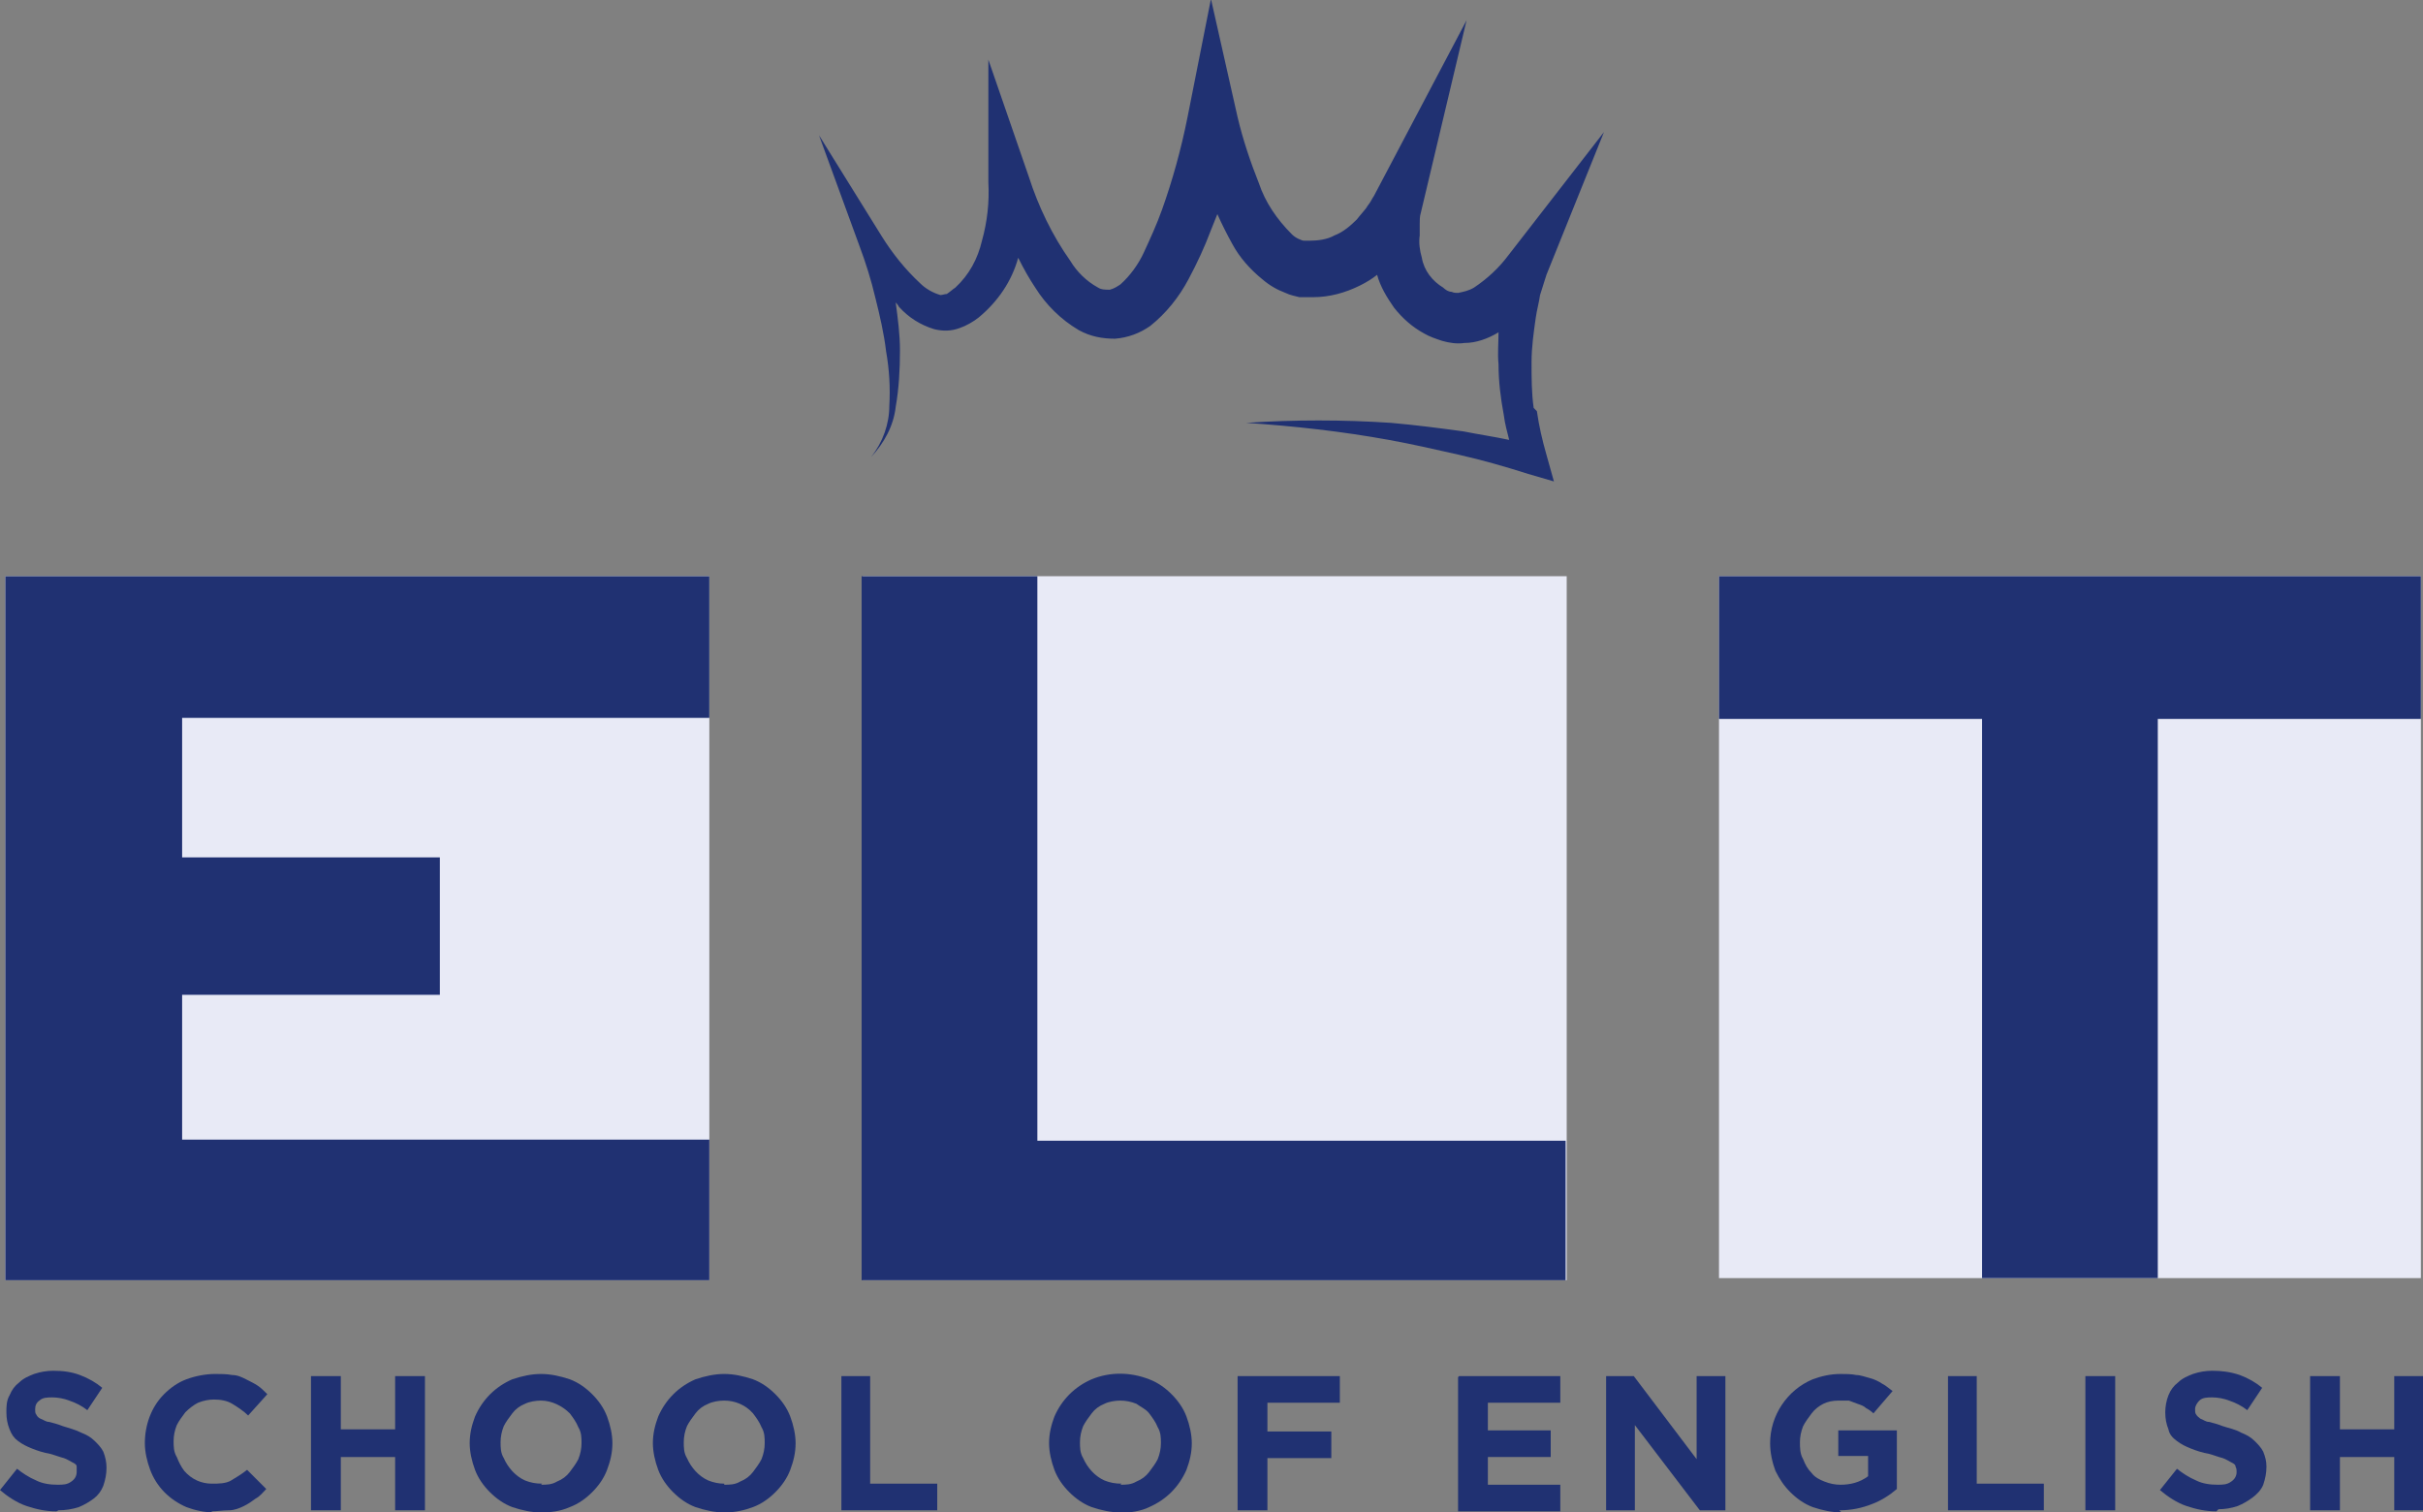 <?xml version="1.0" encoding="UTF-8"?>
<svg id="Layer_1" xmlns="http://www.w3.org/2000/svg" version="1.1" viewBox="0 0 227.5 142">
  <rect x="0" y="0" width="227.5" height="142" fill="#808080" stroke="none"/>
  <!-- Generator: Adobe Illustrator 29.1.0, SVG Export Plug-In . SVG Version: 2.1.0 Build 142)  -->
  <defs>
    <style>
      .st0 {
        fill: #e8eaf6;
      }

      .st1 {
        fill: #203172;
      }
    </style>
  </defs>
  <g id="Layer_2">
    <g id="Layer_1-2">
      <rect class="st0" x=".5" y="54.1" width="66.1" height="66.1"/>
      <rect class="st0" x="81" y="54.1" width="66.1" height="66.1"/>
      <rect class="st0" x="161.4" y="54.1" width="65.9" height="65.9"/>
      <path class="st1" d="M.5,54.1h66.1v13.3H17.1v13.1h24.2v12.9h-24.2v13.6h49.5v13.2H.5V54.1Z"/>
      <path class="st1" d="M81,54.1h16.4v53h49.6v13.1h-66.1V54.1Z"/>
      <path class="st1" d="M186.1,67.5h-24.7v-13.4h65.9v13.4h-24.7v52.5h-16.5v-52.5Z"/>
      <path class="st1" d="M144,38.3c-.2-1.4-.2-2.8-.2-4.3,0-1.4.2-2.8.4-4.2.1-.7.3-1.4.4-2.1.2-.6.4-1.3.6-1.9l5.4-13.4-9,11.6c-.9,1.2-2,2.2-3.2,3-.5.3-1,.4-1.5.5-.2,0-.4,0-.6-.1-.3,0-.6-.2-.8-.4-1-.6-1.8-1.6-2-2.8-.2-.7-.3-1.4-.2-2.1,0-.4,0-.7,0-1.1,0-.3,0-.7.1-1l4.3-18.1-8.7,16.5c0,0-.2.3-.3.5s-.3.4-.4.6c-.3.4-.6.7-.9,1.1-.6.6-1.3,1.2-2.1,1.5-.7.4-1.6.5-2.4.5-.1,0-.3,0-.4,0-.1,0-.2,0-.4-.1-.3-.1-.6-.3-.8-.5-1.4-1.4-2.5-3-3.1-4.8-.8-2-1.5-4.1-2-6.2l-2.5-11.1-2.2,11.1c-.6,3-1.4,5.9-2.4,8.7-.5,1.4-1.1,2.7-1.7,4-.5,1.1-1.3,2.2-2.2,3-.3.2-.6.4-1,.5-.4,0-.8,0-1.1-.2-1.1-.6-2-1.5-2.6-2.5-1.7-2.4-3-5.1-3.9-7.9l-3.8-11v11.5c.1,1.9-.1,3.7-.6,5.5-.4,1.7-1.2,3.2-2.5,4.4-.3.2-.5.4-.8.6-.2,0-.4.1-.6.1-.7-.2-1.4-.6-1.9-1.1-1.4-1.3-2.6-2.8-3.6-4.4l-5.9-9.5,3.8,10.4c.6,1.6,1.1,3.2,1.5,4.9.4,1.6.8,3.3,1,5,.3,1.7.4,3.4.3,5.1,0,1.7-.6,3.4-1.7,4.8,1.2-1.3,2.1-2.9,2.3-4.7.3-1.7.4-3.5.4-5.3,0-1.5-.2-3-.4-4.5.1.1.2.2.3.4.9,1,2,1.7,3.3,2.1.8.2,1.6.2,2.4-.1.6-.2,1.3-.6,1.8-1,1.8-1.5,3.1-3.4,3.7-5.6.5,1,1,1.9,1.6,2.8,1,1.6,2.4,3,4.1,4,1.1.6,2.2.8,3.4.8,1.2-.1,2.3-.5,3.3-1.2,1.5-1.2,2.7-2.7,3.6-4.4.8-1.5,1.5-3,2.1-4.6.2-.5.4-1,.6-1.5.4.9.9,1.9,1.4,2.8.7,1.3,1.7,2.4,2.8,3.3.7.6,1.4,1,2.2,1.3.4.2.9.3,1.3.4.4,0,.9,0,1.3,0,1.5,0,3-.4,4.4-1.1.6-.3,1.1-.6,1.6-1,.3,1.1.9,2.1,1.6,3.1.8,1,1.7,1.8,2.8,2.4.5.3,1.1.5,1.7.7.7.2,1.4.3,2.1.2,1.1,0,2.2-.4,3.2-1,0,1-.1,2,0,3,0,1.6.2,3.2.5,4.8.1.8.3,1.5.5,2.3-1.4-.3-2.8-.5-4.3-.8-2.2-.3-4.5-.6-6.8-.8-4.5-.3-9.1-.3-13.6,0,4.5.3,9,.8,13.4,1.6,2.2.4,4.4.9,6.6,1.4s4.3,1.1,6.5,1.8l2.4.7-.7-2.5c-.4-1.4-.7-2.7-.9-4.1Z"/>
      <path class="st1" d="M5.3,141.9c-1,0-1.9-.2-2.8-.5-.9-.3-1.8-.9-2.5-1.5l1.6-2c.5.4,1.1.8,1.8,1.1.6.3,1.3.4,2,.4.5,0,.9,0,1.3-.3.3-.2.5-.5.5-.9h0c0-.2,0-.3,0-.5,0-.2-.2-.3-.4-.4-.2-.1-.5-.3-.8-.4-.4-.1-.9-.3-1.3-.4-.6-.1-1.2-.3-1.7-.5-.5-.2-.9-.4-1.3-.7-.4-.3-.6-.6-.8-1.1-.2-.5-.3-1-.3-1.6h0c0-.5,0-1.1.3-1.6.2-.5.5-.9.9-1.2.4-.4.9-.6,1.4-.8.6-.2,1.2-.3,1.8-.3.9,0,1.7.1,2.5.4.8.3,1.5.7,2.1,1.2l-1.4,2.1c-.5-.4-1.1-.7-1.7-.9-.5-.2-1.1-.3-1.6-.3-.4,0-.9,0-1.2.3-.3.2-.4.5-.4.8h0c0,.2,0,.4.1.5.1.2.2.3.4.4.3.1.5.3.8.3.4.1.8.2,1.3.4.6.2,1.1.3,1.7.6.5.2.9.4,1.3.8.3.3.6.6.8,1,.2.5.3,1,.3,1.5h0c0,.6-.1,1.1-.3,1.7-.2.5-.5.9-.9,1.2-.4.3-.9.6-1.4.8-.6.2-1.3.3-1.9.3Z"/>
      <path class="st1" d="M20.1,142c-.9,0-1.8-.2-2.6-.5-1.6-.7-2.8-1.9-3.4-3.5-.3-.8-.5-1.7-.5-2.5h0c0-1.7.6-3.4,1.8-4.6.6-.6,1.3-1.1,2.1-1.4.8-.3,1.8-.5,2.7-.5.5,0,1.1,0,1.6.1.5,0,.9.2,1.3.4.4.2.8.4,1.1.6.3.2.6.5.9.8l-1.8,2c-.4-.4-1-.8-1.5-1.1-.5-.3-1.1-.4-1.7-.4-.5,0-1,.1-1.5.3-.4.2-.8.5-1.2.9-.3.4-.6.8-.8,1.2-.2.5-.3,1-.3,1.5h0c0,.5,0,1,.3,1.5.2.5.4.9.7,1.3.7.8,1.6,1.2,2.6,1.2.6,0,1.3,0,1.8-.3.5-.3,1-.6,1.5-1l1.8,1.8c-.3.3-.6.7-1,.9-.4.3-.7.5-1.1.7-.4.2-.9.4-1.4.4-.6,0-1.1.1-1.7.1Z"/>
      <path class="st1" d="M29.2,129.2h2.8v5h5.1v-5h2.8v12.6h-2.8v-5h-5.1v5h-2.8v-12.6Z"/>
      <path class="st1" d="M50.8,142c-.9,0-1.8-.2-2.7-.5-.8-.3-1.5-.8-2.1-1.4-.6-.6-1.1-1.3-1.4-2.1-.3-.8-.5-1.7-.5-2.5h0c0-.9.2-1.7.5-2.5.7-1.6,1.9-2.8,3.5-3.5.9-.3,1.8-.5,2.7-.5.9,0,1.8.2,2.7.5.8.3,1.5.8,2.1,1.4.6.6,1.1,1.3,1.4,2.1.3.8.5,1.7.5,2.5h0c0,.9-.2,1.7-.5,2.5-.3.8-.8,1.5-1.4,2.1-.6.6-1.3,1.1-2.1,1.4-.9.4-1.8.5-2.7.5ZM50.8,139.4c.5,0,1,0,1.5-.3.5-.2.9-.5,1.2-.9.3-.4.6-.8.8-1.2.2-.5.3-1,.3-1.5h0c0-.5,0-1-.3-1.5-.2-.5-.5-.9-.8-1.3-.7-.7-1.7-1.2-2.7-1.2-.5,0-1.1.1-1.5.3-.5.2-.9.5-1.2.9-.3.4-.6.8-.8,1.2-.2.5-.3,1-.3,1.5h0c0,.5,0,1,.3,1.5.4.9,1.1,1.7,2,2.1.5.2,1,.3,1.6.3h0Z"/>
      <path class="st1" d="M68,142c-.9,0-1.8-.2-2.7-.5-.8-.3-1.5-.8-2.1-1.4-.6-.6-1.1-1.3-1.4-2.1-.3-.8-.5-1.7-.5-2.5h0c0-.9.2-1.7.5-2.5.7-1.6,1.9-2.8,3.5-3.5.9-.3,1.8-.5,2.7-.5.9,0,1.8.2,2.7.5.8.3,1.5.8,2.1,1.4.6.6,1.1,1.3,1.4,2.1.3.8.5,1.7.5,2.5h0c0,.9-.2,1.7-.5,2.5-.3.8-.8,1.5-1.4,2.1-.6.6-1.3,1.1-2.1,1.4-.8.3-1.7.5-2.6.5ZM68,139.4c.5,0,1,0,1.5-.3.5-.2.9-.5,1.2-.9.3-.4.6-.8.8-1.2.2-.5.3-1,.3-1.5h0c0-.5,0-1-.3-1.5-.2-.5-.5-.9-.8-1.3-.7-.8-1.7-1.2-2.7-1.2-.5,0-1.1.1-1.5.3-.5.2-.9.5-1.2.9-.3.4-.6.8-.8,1.2-.2.5-.3,1-.3,1.5h0c0,.5,0,1,.3,1.5.4.9,1.1,1.7,2,2.1.5.2,1,.3,1.5.3h0Z"/>
      <path class="st1" d="M78.9,129.2h2.8v10.1h6.3v2.5h-9v-12.6Z"/>
      <path class="st1" d="M105.2,142c-.9,0-1.8-.2-2.7-.5-.8-.3-1.5-.8-2.1-1.4-.6-.6-1.1-1.3-1.4-2.1-.3-.8-.5-1.7-.5-2.5h0c0-.9.2-1.7.5-2.5.7-1.6,1.9-2.8,3.5-3.5,1.7-.7,3.6-.7,5.4,0,.8.3,1.5.8,2.1,1.4.6.6,1.1,1.3,1.4,2.1.3.8.5,1.7.5,2.5h0c0,.9-.2,1.7-.5,2.5-.7,1.6-1.9,2.8-3.5,3.5-.8.4-1.8.5-2.7.6ZM105.2,139.4c.5,0,1,0,1.5-.3.5-.2.9-.5,1.2-.9.3-.4.6-.8.8-1.2.2-.5.3-1,.3-1.5h0c0-.5,0-1-.3-1.5-.2-.5-.5-.9-.8-1.3-.3-.4-.8-.6-1.2-.9-.5-.2-1-.3-1.5-.3-.5,0-1.1.1-1.5.3-.5.2-.9.5-1.2.9-.3.4-.6.8-.8,1.2-.2.5-.3,1-.3,1.5h0c0,.5,0,1,.3,1.5.4.9,1.1,1.7,2,2.1.5.2,1,.3,1.6.3h0Z"/>
      <path class="st1" d="M116.2,129.2h9.6v2.5h-6.8v2.7h6v2.5h-6v4.9h-2.8v-12.6Z"/>
      <path class="st1" d="M137,129.2h9.5v2.5h-6.8v2.6h5.9v2.5h-5.9v2.6h6.8v2.5h-9.6v-12.6Z"/>
      <path class="st1" d="M150.8,129.2h2.6l5.9,7.8v-7.8h2.7v12.6h-2.4l-6.1-8v8h-2.7v-12.6Z"/>
      <path class="st1" d="M172.9,142c-.9,0-1.8-.2-2.7-.5-.8-.3-1.5-.8-2.1-1.4-.6-.6-1-1.2-1.4-2-.3-.8-.5-1.7-.5-2.6h0c0-2.6,1.6-5,4-6,.8-.3,1.7-.5,2.6-.5.5,0,1,0,1.5.1.4,0,.9.2,1.3.3.4.1.8.3,1.1.5.4.2.7.5,1,.7l-1.8,2.1c-.2-.2-.5-.4-.7-.5-.2-.2-.5-.3-.8-.4-.3-.1-.5-.2-.8-.3-.3,0-.7,0-1,0-.5,0-1,.1-1.4.3-.4.2-.8.5-1.1.9-.3.4-.6.8-.8,1.2-.2.5-.3,1-.3,1.5h0c0,.5,0,1.1.3,1.6.2.5.4.9.8,1.3.3.4.7.6,1.2.8.5.2,1,.3,1.5.3.9,0,1.8-.2,2.6-.8v-1.9h-2.8v-2.4h5.5v5.5c-.7.6-1.5,1.1-2.3,1.4-1,.4-2,.6-3.1.6Z"/>
      <path class="st1" d="M182.8,129.2h2.8v10.1h6.3v2.5h-9v-12.6Z"/>
      <path class="st1" d="M195.8,129.2h2.8v12.6h-2.8v-12.6Z"/>
      <path class="st1" d="M208.1,141.9c-1,0-1.9-.2-2.8-.5-.9-.3-1.8-.9-2.5-1.5l1.6-2c.5.4,1.1.8,1.8,1.1.6.3,1.3.4,2,.4.5,0,.9,0,1.3-.3.3-.2.5-.5.5-.9h0c0-.2,0-.3-.1-.5,0-.2-.2-.3-.4-.4-.2-.1-.5-.3-.8-.4-.4-.1-.9-.3-1.3-.4-.6-.1-1.2-.3-1.7-.5-.5-.2-.9-.4-1.3-.7-.4-.3-.7-.6-.8-1.1-.2-.5-.3-1-.3-1.6h0c0-.5.1-1.1.3-1.6.2-.5.5-.9.9-1.2.4-.4.9-.6,1.4-.8.6-.2,1.2-.3,1.8-.3.9,0,1.7.1,2.6.4.8.3,1.5.7,2.1,1.2l-1.4,2.1c-.5-.4-1.1-.7-1.7-.9-.5-.2-1.1-.3-1.6-.3-.4,0-.9,0-1.2.3-.2.2-.4.5-.4.8h0c0,.2,0,.4.1.5.1.2.3.3.4.4.3.1.5.3.8.3.4.1.8.2,1.3.4.6.2,1.2.3,1.7.6.5.2.9.4,1.3.8.3.3.6.6.8,1,.2.5.3.9.3,1.4h0c0,.6-.1,1.1-.3,1.7-.2.5-.6.9-1,1.2-.4.3-.9.6-1.4.8-.6.2-1.2.3-1.8.3Z"/>
      <path class="st1" d="M216.9,129.2h2.8v5h5.1v-5h2.8v12.6h-2.8v-5h-5.1v5h-2.8v-12.6Z"/>
    </g>
  </g>
</svg>